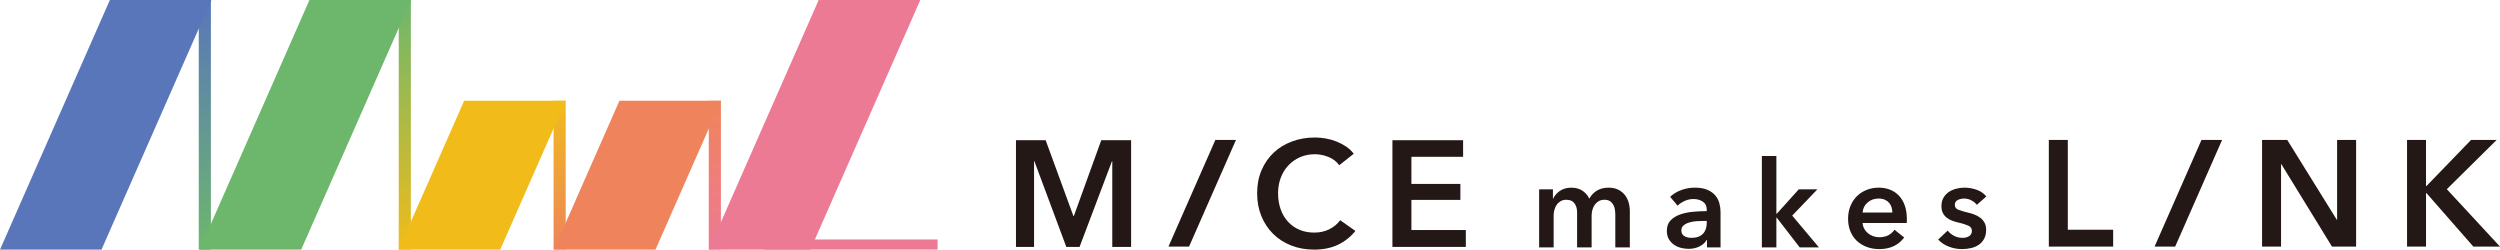 <?xml version="1.0" encoding="UTF-8"?><svg id="_レイヤー_2" xmlns="http://www.w3.org/2000/svg" xmlns:xlink="http://www.w3.org/1999/xlink" viewBox="0 0 348.563 34.804"><defs><style>.cls-1{clip-path:url(#clippath);}.cls-2{fill:none;}.cls-2,.cls-3,.cls-4,.cls-5,.cls-6,.cls-7,.cls-8,.cls-9,.cls-10,.cls-11,.cls-12{stroke-width:0px;}.cls-3{fill:#231815;}.cls-4{fill:#ef845c;}.cls-5{fill:#5976ba;}.cls-13{clip-path:url(#clippath-1);}.cls-6{fill:#6db76d;}.cls-7{fill:url(#_名称未設定グラデーション_6);}.cls-8{fill:url(#_名称未設定グラデーション_7);}.cls-9{fill:url(#_名称未設定グラデーション_8);}.cls-10{fill:url(#_名称未設定グラデーション_9);}.cls-11{fill:#f1bc1a;}.cls-12{fill:#ed7a94;}</style><clipPath id="clippath"><polygon class="cls-2" points="310.49 34.384 299.133 34.384 299.092 19.507 310.449 19.507 310.49 34.384"/></clipPath><clipPath id="clippath-1"><polygon class="cls-2" points="172.998 34.384 161.641 34.384 161.599 19.507 172.956 19.507 172.998 34.384"/></clipPath><linearGradient id="_名称未設定グラデーション_6" x1="28.557" y1="34.804" x2="28.557" y2="0" gradientUnits="userSpaceOnUse"><stop offset="0" stop-color="#6db76d"/><stop offset="1" stop-color="#5976ba"/></linearGradient><linearGradient id="_名称未設定グラデーション_9" x1="56.437" y1="34.804" x2="56.437" y2="0" gradientUnits="userSpaceOnUse"><stop offset="0" stop-color="#f1bc1a"/><stop offset="1" stop-color="#6db76d"/></linearGradient><linearGradient id="_名称未設定グラデーション_8" x1="78.028" y1="34.77" x2="78.028" y2="14.056" gradientUnits="userSpaceOnUse"><stop offset="0" stop-color="#ef845c"/><stop offset="1" stop-color="#f1bc1a"/></linearGradient><linearGradient id="_名称未設定グラデーション_7" x1="99.666" y1="34.77" x2="99.666" y2="14.056" gradientUnits="userSpaceOnUse"><stop offset="0" stop-color="#ed7a94"/><stop offset="1" stop-color="#ef845c"/></linearGradient></defs><g id="base"><path class="cls-3" d="M224.256,26.164c.528,0,.982.094,1.358.279.375.185.683.43.926.735.243.302.419.652.53,1.043.113.394.17.798.17,1.216v5.057h-2.025v-4.484c0-.236-.015-.483-.049-.743-.034-.258-.109-.49-.219-.698-.113-.209-.268-.379-.464-.515-.196-.134-.458-.202-.784-.202-.315,0-.586.068-.809.202-.226.136-.411.311-.558.524-.145.213-.251.451-.319.715s-.1.526-.1.784v4.418h-2.025v-4.889c0-.507-.119-.924-.362-1.256-.241-.332-.622-.498-1.137-.498-.304,0-.568.066-.792.194-.226.13-.409.296-.549.498s-.247.436-.319.7c-.075.264-.111.53-.111.801v4.45h-2.023v-8.093h1.923v1.299h.034c.089-.202.211-.394.362-.573.151-.181.33-.343.539-.49.209-.145.447-.262.718-.345.268-.085.566-.128.892-.128.63,0,1.152.143,1.569.422.415.281.735.654.96,1.114.27-.494.63-.873,1.079-1.137s.977-.398,1.584-.398Z"/><path class="cls-3" d="M237.997,33.465h-.051c-.202.36-.528.656-.977.886-.451.23-.962.345-1.535.345-.326,0-.666-.043-1.02-.126-.353-.085-.679-.226-.977-.422-.298-.198-.545-.456-.743-.777-.196-.319-.294-.715-.294-1.188,0-.607.17-1.09.513-1.45s.786-.634,1.324-.826c.539-.189,1.137-.317,1.795-.379s1.301-.092,1.931-.092v-.202c0-.507-.183-.879-.547-1.122-.366-.241-.803-.362-1.307-.362-.428,0-.837.089-1.231.268-.394.181-.72.4-.977.658l-1.045-1.231c.46-.426.99-.747,1.593-.96.6-.213,1.211-.322,1.829-.322.72,0,1.312.102,1.778.304.466.202.835.466,1.105.792s.458.692.564,1.097.162.809.162,1.214v4.923h-1.889v-1.028ZM237.963,30.802h-.456c-.326,0-.669.015-1.028.043s-.692.089-.994.185c-.304.096-.556.23-.758.405s-.304.413-.304.715c0,.192.043.351.126.481.085.13.194.234.33.313.134.079.285.134.456.168.168.034.336.049.505.049.696,0,1.224-.185,1.584-.556.36-.37.541-.877.541-1.516v-.287Z"/><path class="cls-3" d="M245.649,21.749h2.023v8.059h.051l3.068-3.407h2.595l-3.507,3.66,3.726,4.433h-2.681l-3.202-4.148h-.051v4.148h-2.023v-12.745Z"/><path class="cls-3" d="M265.863,30.548v.27c0,.089-.006.179-.017.27h-6.153c.021.292.098.558.226.801.13.241.302.449.515.624s.456.311.724.413c.27.1.551.151.843.151.507,0,.933-.094,1.282-.279s.634-.441.86-.766l1.348,1.079c-.796,1.077-1.955,1.618-3.473,1.618-.628,0-1.207-.098-1.735-.296-.528-.196-.988-.475-1.375-.835s-.69-.801-.909-1.322c-.219-.524-.33-1.116-.33-1.78,0-.652.111-1.243.33-1.778.219-.534.52-.988.901-1.365.383-.377.835-.669,1.358-.877.522-.209,1.088-.313,1.695-.313.56,0,1.082.094,1.559.279s.89.462,1.239.826c.349.366.622.82.818,1.365.196.547.296,1.184.296,1.914ZM263.838,29.639c0-.26-.036-.507-.109-.743s-.189-.443-.345-.624c-.158-.179-.358-.322-.598-.43-.243-.106-.526-.16-.852-.16-.607,0-1.122.183-1.544.547-.422.366-.654.835-.698,1.409h4.145Z"/><path class="cls-3" d="M275.623,28.56c-.181-.236-.428-.441-.743-.615s-.658-.262-1.028-.262c-.326,0-.624.068-.894.202-.268.134-.405.36-.405.675s.149.537.447.666c.298.128.735.26,1.307.396.302.066.609.158.918.268.311.113.592.262.843.447.253.185.458.417.615.692s.236.609.236,1.003c0,.494-.092.913-.277,1.256-.187.343-.434.622-.743.835s-.669.368-1.079.464c-.409.094-.835.143-1.271.143-.63,0-1.243-.115-1.837-.345-.596-.232-1.092-.56-1.484-.988l1.331-1.248c.226.294.517.534.877.726.36.192.758.285,1.197.285.147,0,.296-.015.447-.049s.292-.087.422-.162c.13-.072.232-.17.311-.294s.119-.275.119-.456c0-.336-.155-.579-.464-.724-.309-.147-.773-.294-1.39-.439-.304-.068-.598-.155-.886-.262-.285-.106-.543-.247-.766-.422-.226-.175-.405-.39-.539-.649-.136-.258-.202-.579-.202-.96,0-.449.092-.837.277-1.163s.43-.594.735-.803c.302-.207.645-.362,1.028-.462.381-.102.775-.153,1.18-.153.583,0,1.154.102,1.712.304.556.202.996.511,1.322.926l-1.314,1.165Z"/><path class="cls-3" d="M285.657,19.507h2.647v12.524h6.324v2.353h-8.97v-14.876Z"/><path class="cls-3" d="M315.389,19.507h3.509l6.911,11.135h.043v-11.135h2.649v14.876h-3.362l-7.06-11.493h-.043v11.493h-2.647v-14.876Z"/><path class="cls-3" d="M335.601,19.507h2.647v6.43h.064l6.219-6.43h3.571l-6.954,6.871,7.416,8.006h-3.717l-6.534-7.458h-.064v7.458h-2.647v-14.876Z"/><g class="cls-1"><rect class="cls-3" x="275.515" y="25.631" width="59.193" height="2.629" transform="translate(157.582 295.375) rotate(-66.254)"/></g><path class="cls-3" d="M141.653,19.55h4.139l3.867,10.569h.062l3.824-10.569h4.16v14.876h-2.625v-11.955h-.043l-4.518,11.955h-1.848l-4.454-11.955h-.043v11.955h-2.521v-14.876Z"/><path class="cls-3" d="M186.726,23.036c-.392-.532-.903-.92-1.533-1.165s-1.248-.368-1.848-.368c-.771,0-1.471.141-2.101.419-.63.281-1.173.666-1.629,1.156s-.805,1.065-1.05,1.722c-.247.66-.368,1.373-.368,2.144,0,.813.119,1.554.358,2.227.236.673.577,1.25,1.018,1.733.443.483.971.858,1.586,1.124.617.266,1.309.4,2.08.4.798,0,1.505-.16,2.123-.475.615-.315,1.114-.73,1.493-1.25l2.121,1.493c-.658.826-1.463,1.467-2.417,1.923-.952.456-2.065.683-3.341.683-1.163,0-2.229-.194-3.202-.579-.975-.385-1.812-.924-2.512-1.618-.7-.692-1.246-1.518-1.637-2.478-.394-.96-.59-2.021-.59-3.183,0-1.19.207-2.265.62-3.226.413-.958.982-1.776,1.703-2.449.72-.671,1.571-1.19,2.553-1.554.979-.364,2.044-.545,3.194-.545.475,0,.973.045,1.49.136.52.092,1.016.23,1.493.419s.924.424,1.346.705c.419.279.777.615,1.071,1.007l-2.018,1.597Z"/><path class="cls-3" d="M194.139,19.55h9.854v2.312h-7.207v3.781h6.828v2.227h-6.828v4.203h7.586v2.353h-10.233v-14.876Z"/><g class="cls-13"><rect class="cls-3" x="138.023" y="25.631" width="59.193" height="2.629" transform="translate(75.457 169.523) rotate(-66.254)"/></g><rect class="cls-7" x="27.711" width="1.693" height="34.804"/><rect class="cls-10" x="55.591" width="1.693" height="34.804"/><rect class="cls-12" x="106.518" y="33.39" width="24.203" height="1.4"/><rect class="cls-9" x="77.182" y="14.056" width="1.693" height="20.714"/><rect class="cls-8" x="98.82" y="14.056" width="1.693" height="20.714"/><polygon class="cls-12" points="128.313 0 112.993 34.804 98.825 34.804 114.145 0 128.313 0"/><polygon class="cls-6" points="57.315 0 41.995 34.804 27.827 34.804 43.146 0 57.315 0"/><polygon class="cls-5" points="29.471 0 14.152 34.804 0 34.804 15.32 0 29.471 0"/><polygon class="cls-11" points="78.884 14.042 69.743 34.804 55.574 34.804 64.715 14.042 78.884 14.042"/><polygon class="cls-4" points="100.535 14.042 91.393 34.804 77.225 34.804 86.366 14.042 100.535 14.042"/></g></svg>